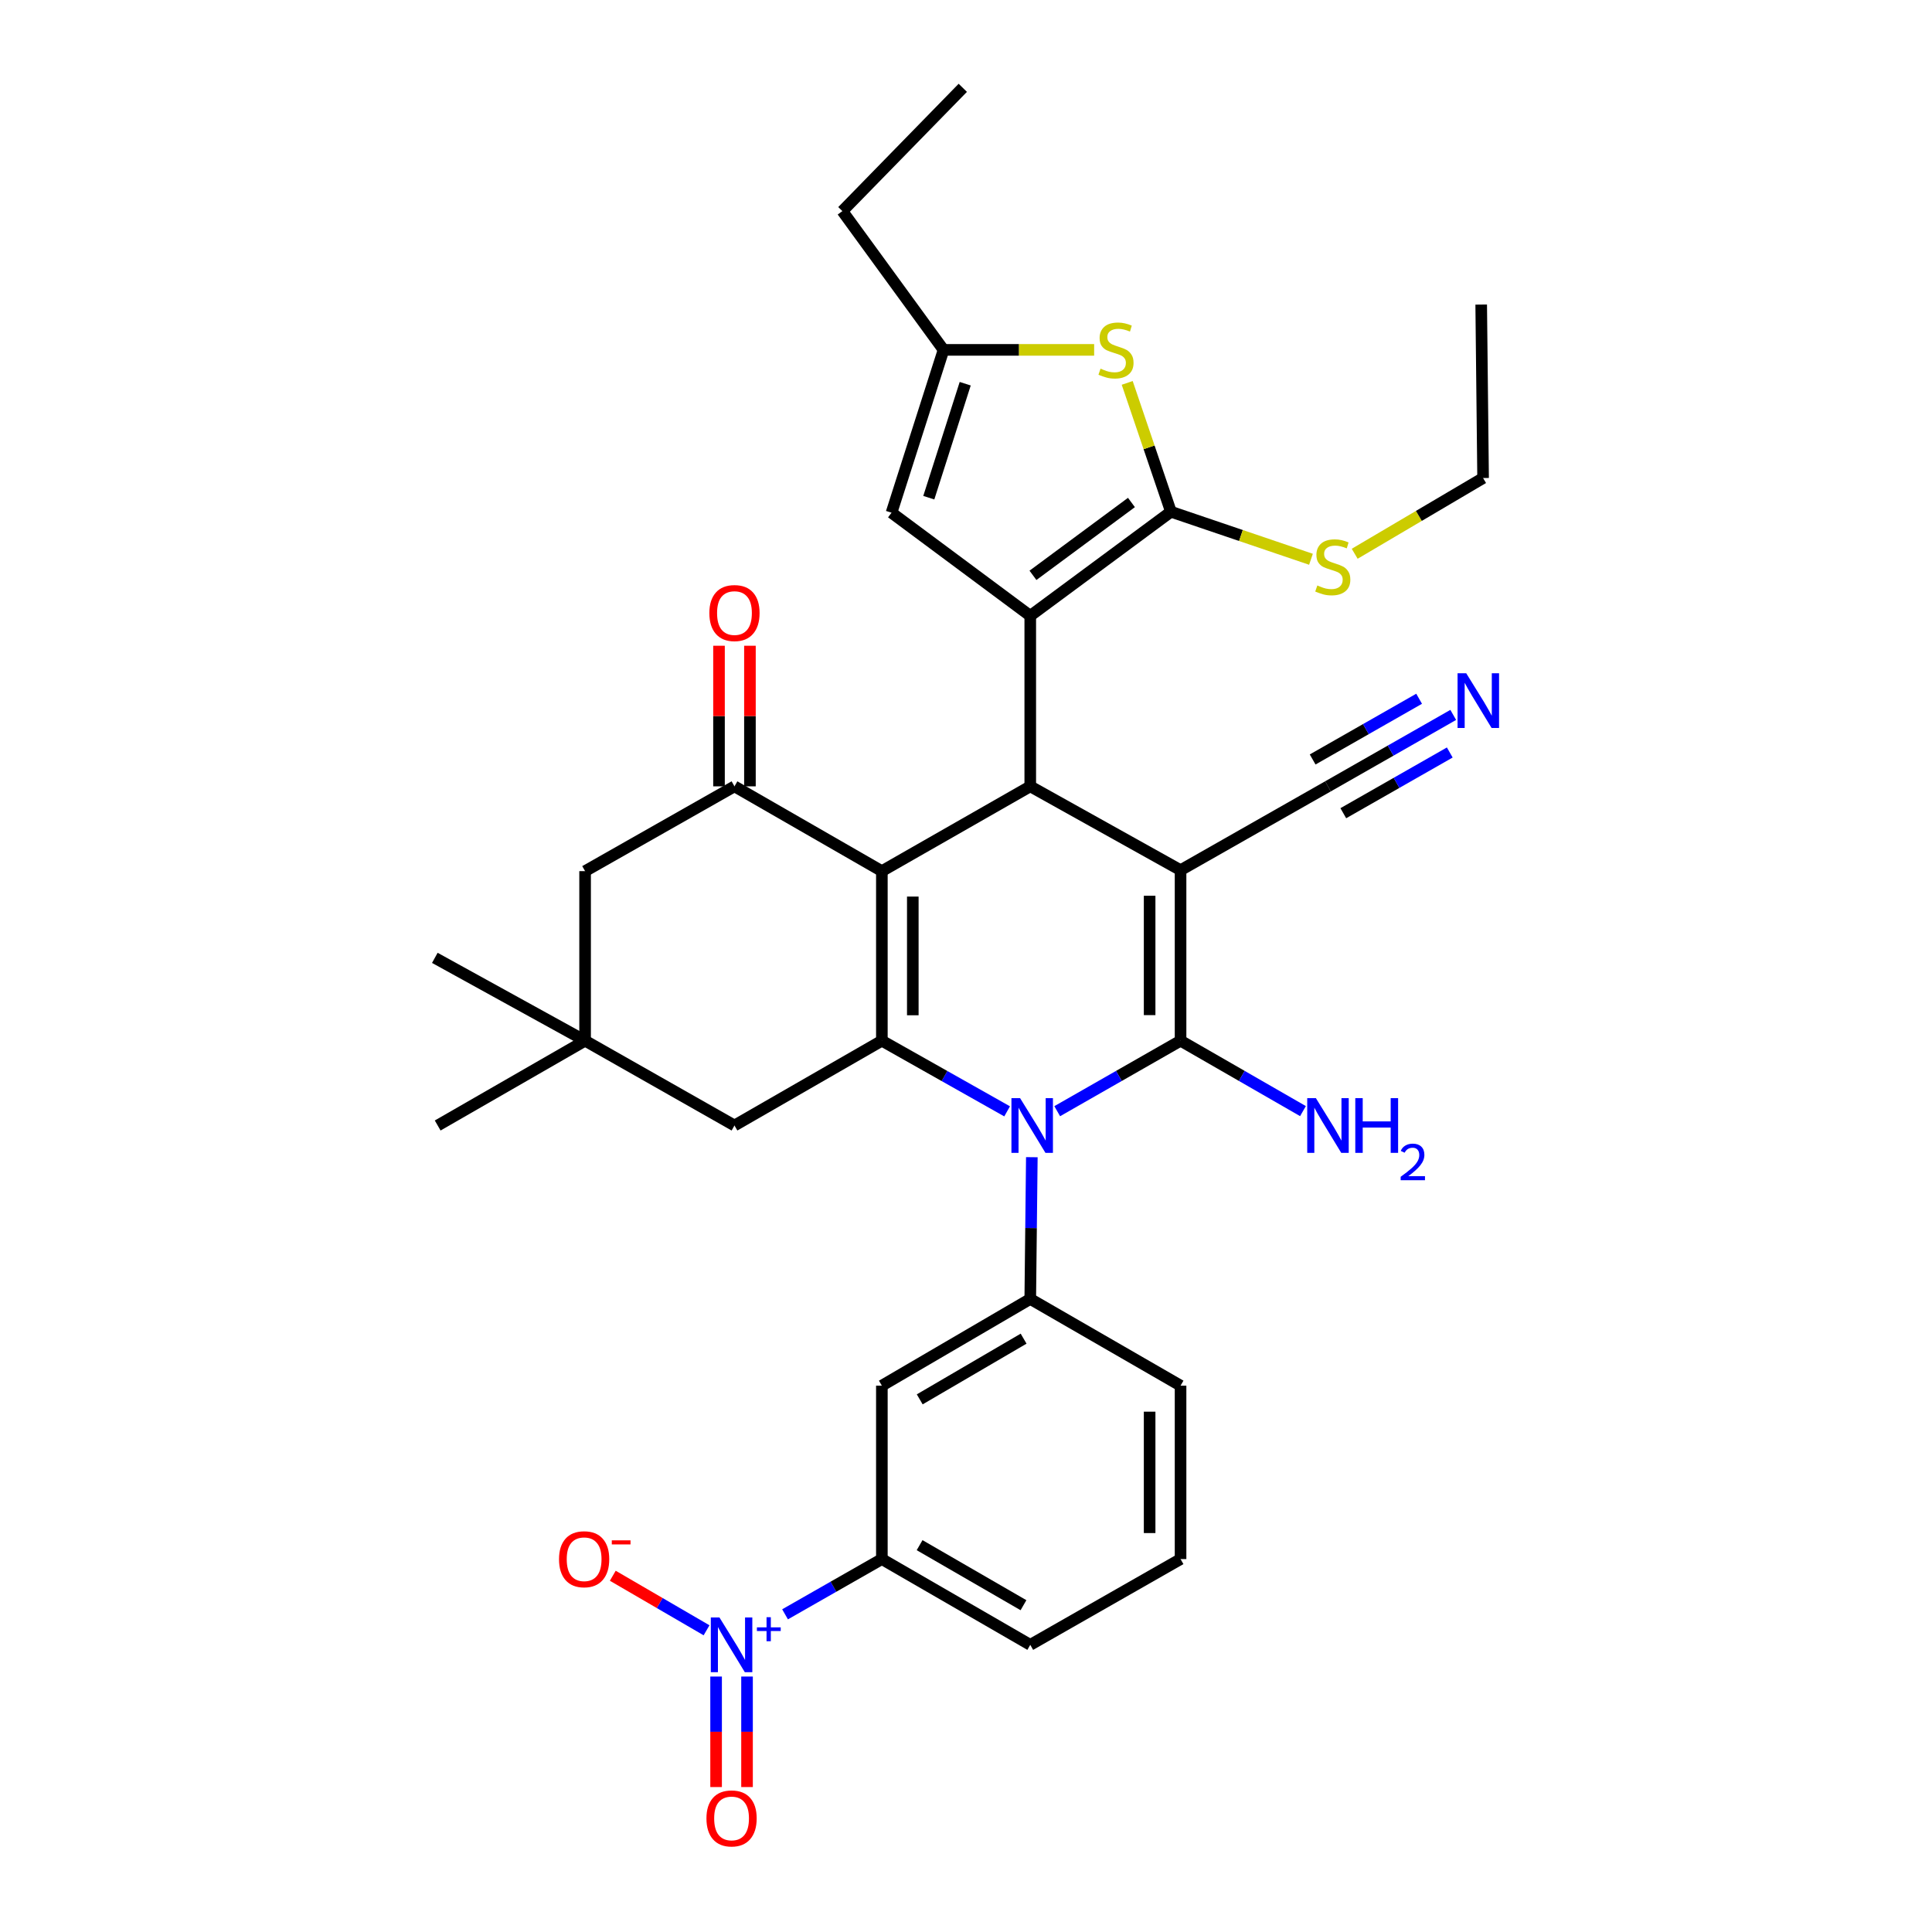 <?xml version='1.0' encoding='iso-8859-1'?>
<svg version='1.1' baseProfile='full'
              xmlns='http://www.w3.org/2000/svg'
                      xmlns:rdkit='http://www.rdkit.org/xml'
                      xmlns:xlink='http://www.w3.org/1999/xlink'
                  xml:space='preserve'
width='1000px' height='1000px' viewBox='0 0 1000 1000'>
<!-- END OF HEADER -->
<rect style='opacity:1.0;fill:#FFFFFF;stroke:none' width='1000' height='1000' x='0' y='0'> </rect>
<path class='bond-1' d='M 611.057,450.401 L 611.057,538.666' style='fill:none;fill-rule:evenodd;stroke:#000000;stroke-width:6px;stroke-linecap:butt;stroke-linejoin:miter;stroke-opacity:1' />
<path class='bond-1' d='M 595.046,463.64 L 595.046,525.426' style='fill:none;fill-rule:evenodd;stroke:#000000;stroke-width:6px;stroke-linecap:butt;stroke-linejoin:miter;stroke-opacity:1' />
<path class='bond-4' d='M 611.057,450.401 L 533.261,407.011' style='fill:none;fill-rule:evenodd;stroke:#000000;stroke-width:6px;stroke-linecap:butt;stroke-linejoin:miter;stroke-opacity:1' />
<path class='bond-12' d='M 611.057,450.401 L 687.359,407.011' style='fill:none;fill-rule:evenodd;stroke:#000000;stroke-width:6px;stroke-linecap:butt;stroke-linejoin:miter;stroke-opacity:1' />
<path class='bond-0' d='M 456.453,450.899 L 533.261,407.011' style='fill:none;fill-rule:evenodd;stroke:#000000;stroke-width:6px;stroke-linecap:butt;stroke-linejoin:miter;stroke-opacity:1' />
<path class='bond-3' d='M 456.453,450.899 L 456.453,538.666' style='fill:none;fill-rule:evenodd;stroke:#000000;stroke-width:6px;stroke-linecap:butt;stroke-linejoin:miter;stroke-opacity:1' />
<path class='bond-3' d='M 472.464,464.064 L 472.464,525.501' style='fill:none;fill-rule:evenodd;stroke:#000000;stroke-width:6px;stroke-linecap:butt;stroke-linejoin:miter;stroke-opacity:1' />
<path class='bond-7' d='M 456.453,450.899 L 380.16,407.011' style='fill:none;fill-rule:evenodd;stroke:#000000;stroke-width:6px;stroke-linecap:butt;stroke-linejoin:miter;stroke-opacity:1' />
<path class='bond-2' d='M 611.057,538.666 L 579.133,556.909' style='fill:none;fill-rule:evenodd;stroke:#000000;stroke-width:6px;stroke-linecap:butt;stroke-linejoin:miter;stroke-opacity:1' />
<path class='bond-2' d='M 579.133,556.909 L 547.209,575.153' style='fill:none;fill-rule:evenodd;stroke:#0000FF;stroke-width:6px;stroke-linecap:butt;stroke-linejoin:miter;stroke-opacity:1' />
<path class='bond-22' d='M 611.057,538.666 L 642.737,556.888' style='fill:none;fill-rule:evenodd;stroke:#000000;stroke-width:6px;stroke-linecap:butt;stroke-linejoin:miter;stroke-opacity:1' />
<path class='bond-22' d='M 642.737,556.888 L 674.418,575.111' style='fill:none;fill-rule:evenodd;stroke:#0000FF;stroke-width:6px;stroke-linecap:butt;stroke-linejoin:miter;stroke-opacity:1' />
<path class='bond-9' d='M 534.075,598.958 L 533.668,635.645' style='fill:none;fill-rule:evenodd;stroke:#0000FF;stroke-width:6px;stroke-linecap:butt;stroke-linejoin:miter;stroke-opacity:1' />
<path class='bond-9' d='M 533.668,635.645 L 533.261,672.331' style='fill:none;fill-rule:evenodd;stroke:#000000;stroke-width:6px;stroke-linecap:butt;stroke-linejoin:miter;stroke-opacity:1' />
<path class='bond-34' d='M 521.284,575.236 L 488.868,556.951' style='fill:none;fill-rule:evenodd;stroke:#0000FF;stroke-width:6px;stroke-linecap:butt;stroke-linejoin:miter;stroke-opacity:1' />
<path class='bond-34' d='M 488.868,556.951 L 456.453,538.666' style='fill:none;fill-rule:evenodd;stroke:#000000;stroke-width:6px;stroke-linecap:butt;stroke-linejoin:miter;stroke-opacity:1' />
<path class='bond-17' d='M 456.453,538.666 L 380.16,582.554' style='fill:none;fill-rule:evenodd;stroke:#000000;stroke-width:6px;stroke-linecap:butt;stroke-linejoin:miter;stroke-opacity:1' />
<path class='bond-5' d='M 533.261,407.011 L 533.261,318.745' style='fill:none;fill-rule:evenodd;stroke:#000000;stroke-width:6px;stroke-linecap:butt;stroke-linejoin:miter;stroke-opacity:1' />
<path class='bond-6' d='M 533.261,318.745 L 606.076,264.877' style='fill:none;fill-rule:evenodd;stroke:#000000;stroke-width:6px;stroke-linecap:butt;stroke-linejoin:miter;stroke-opacity:1' />
<path class='bond-6' d='M 534.661,297.793 L 585.631,260.086' style='fill:none;fill-rule:evenodd;stroke:#000000;stroke-width:6px;stroke-linecap:butt;stroke-linejoin:miter;stroke-opacity:1' />
<path class='bond-11' d='M 533.261,318.745 L 461.452,265.375' style='fill:none;fill-rule:evenodd;stroke:#000000;stroke-width:6px;stroke-linecap:butt;stroke-linejoin:miter;stroke-opacity:1' />
<path class='bond-10' d='M 606.076,264.877 L 594.758,231.532' style='fill:none;fill-rule:evenodd;stroke:#000000;stroke-width:6px;stroke-linecap:butt;stroke-linejoin:miter;stroke-opacity:1' />
<path class='bond-10' d='M 594.758,231.532 L 583.44,198.187' style='fill:none;fill-rule:evenodd;stroke:#CCCC00;stroke-width:6px;stroke-linecap:butt;stroke-linejoin:miter;stroke-opacity:1' />
<path class='bond-24' d='M 606.076,264.877 L 642.317,277.179' style='fill:none;fill-rule:evenodd;stroke:#000000;stroke-width:6px;stroke-linecap:butt;stroke-linejoin:miter;stroke-opacity:1' />
<path class='bond-24' d='M 642.317,277.179 L 678.557,289.481' style='fill:none;fill-rule:evenodd;stroke:#CCCC00;stroke-width:6px;stroke-linecap:butt;stroke-linejoin:miter;stroke-opacity:1' />
<path class='bond-19' d='M 380.16,407.011 L 302.844,450.899' style='fill:none;fill-rule:evenodd;stroke:#000000;stroke-width:6px;stroke-linecap:butt;stroke-linejoin:miter;stroke-opacity:1' />
<path class='bond-23' d='M 388.165,407.011 L 388.165,370.624' style='fill:none;fill-rule:evenodd;stroke:#000000;stroke-width:6px;stroke-linecap:butt;stroke-linejoin:miter;stroke-opacity:1' />
<path class='bond-23' d='M 388.165,370.624 L 388.165,334.238' style='fill:none;fill-rule:evenodd;stroke:#FF0000;stroke-width:6px;stroke-linecap:butt;stroke-linejoin:miter;stroke-opacity:1' />
<path class='bond-23' d='M 372.154,407.011 L 372.154,370.624' style='fill:none;fill-rule:evenodd;stroke:#000000;stroke-width:6px;stroke-linecap:butt;stroke-linejoin:miter;stroke-opacity:1' />
<path class='bond-23' d='M 372.154,370.624 L 372.154,334.238' style='fill:none;fill-rule:evenodd;stroke:#FF0000;stroke-width:6px;stroke-linecap:butt;stroke-linejoin:miter;stroke-opacity:1' />
<path class='bond-8' d='M 406.341,835.572 L 431.397,821.274' style='fill:none;fill-rule:evenodd;stroke:#0000FF;stroke-width:6px;stroke-linecap:butt;stroke-linejoin:miter;stroke-opacity:1' />
<path class='bond-8' d='M 431.397,821.274 L 456.453,806.975' style='fill:none;fill-rule:evenodd;stroke:#000000;stroke-width:6px;stroke-linecap:butt;stroke-linejoin:miter;stroke-opacity:1' />
<path class='bond-20' d='M 365.71,843.838 L 341.444,829.721' style='fill:none;fill-rule:evenodd;stroke:#0000FF;stroke-width:6px;stroke-linecap:butt;stroke-linejoin:miter;stroke-opacity:1' />
<path class='bond-20' d='M 341.444,829.721 L 317.179,815.605' style='fill:none;fill-rule:evenodd;stroke:#FF0000;stroke-width:6px;stroke-linecap:butt;stroke-linejoin:miter;stroke-opacity:1' />
<path class='bond-21' d='M 370.651,867.774 L 370.651,896.375' style='fill:none;fill-rule:evenodd;stroke:#0000FF;stroke-width:6px;stroke-linecap:butt;stroke-linejoin:miter;stroke-opacity:1' />
<path class='bond-21' d='M 370.651,896.375 L 370.651,924.976' style='fill:none;fill-rule:evenodd;stroke:#FF0000;stroke-width:6px;stroke-linecap:butt;stroke-linejoin:miter;stroke-opacity:1' />
<path class='bond-21' d='M 386.662,867.774 L 386.662,896.375' style='fill:none;fill-rule:evenodd;stroke:#0000FF;stroke-width:6px;stroke-linecap:butt;stroke-linejoin:miter;stroke-opacity:1' />
<path class='bond-21' d='M 386.662,896.375 L 386.662,924.976' style='fill:none;fill-rule:evenodd;stroke:#FF0000;stroke-width:6px;stroke-linecap:butt;stroke-linejoin:miter;stroke-opacity:1' />
<path class='bond-13' d='M 533.261,672.331 L 456.453,717.216' style='fill:none;fill-rule:evenodd;stroke:#000000;stroke-width:6px;stroke-linecap:butt;stroke-linejoin:miter;stroke-opacity:1' />
<path class='bond-13' d='M 529.818,692.888 L 476.052,724.307' style='fill:none;fill-rule:evenodd;stroke:#000000;stroke-width:6px;stroke-linecap:butt;stroke-linejoin:miter;stroke-opacity:1' />
<path class='bond-25' d='M 533.261,672.331 L 611.057,717.216' style='fill:none;fill-rule:evenodd;stroke:#000000;stroke-width:6px;stroke-linecap:butt;stroke-linejoin:miter;stroke-opacity:1' />
<path class='bond-35' d='M 566.327,181.095 L 527.352,181.095' style='fill:none;fill-rule:evenodd;stroke:#CCCC00;stroke-width:6px;stroke-linecap:butt;stroke-linejoin:miter;stroke-opacity:1' />
<path class='bond-35' d='M 527.352,181.095 L 488.377,181.095' style='fill:none;fill-rule:evenodd;stroke:#000000;stroke-width:6px;stroke-linecap:butt;stroke-linejoin:miter;stroke-opacity:1' />
<path class='bond-14' d='M 461.452,265.375 L 488.377,181.095' style='fill:none;fill-rule:evenodd;stroke:#000000;stroke-width:6px;stroke-linecap:butt;stroke-linejoin:miter;stroke-opacity:1' />
<path class='bond-14' d='M 480.742,257.606 L 499.59,198.609' style='fill:none;fill-rule:evenodd;stroke:#000000;stroke-width:6px;stroke-linecap:butt;stroke-linejoin:miter;stroke-opacity:1' />
<path class='bond-16' d='M 687.359,407.011 L 719.776,388.523' style='fill:none;fill-rule:evenodd;stroke:#000000;stroke-width:6px;stroke-linecap:butt;stroke-linejoin:miter;stroke-opacity:1' />
<path class='bond-16' d='M 719.776,388.523 L 752.193,370.036' style='fill:none;fill-rule:evenodd;stroke:#0000FF;stroke-width:6px;stroke-linecap:butt;stroke-linejoin:miter;stroke-opacity:1' />
<path class='bond-16' d='M 695.29,420.919 L 722.845,405.204' style='fill:none;fill-rule:evenodd;stroke:#000000;stroke-width:6px;stroke-linecap:butt;stroke-linejoin:miter;stroke-opacity:1' />
<path class='bond-16' d='M 722.845,405.204 L 750.399,389.49' style='fill:none;fill-rule:evenodd;stroke:#0000FF;stroke-width:6px;stroke-linecap:butt;stroke-linejoin:miter;stroke-opacity:1' />
<path class='bond-16' d='M 679.427,393.102 L 706.981,377.388' style='fill:none;fill-rule:evenodd;stroke:#000000;stroke-width:6px;stroke-linecap:butt;stroke-linejoin:miter;stroke-opacity:1' />
<path class='bond-16' d='M 706.981,377.388 L 734.536,361.674' style='fill:none;fill-rule:evenodd;stroke:#0000FF;stroke-width:6px;stroke-linecap:butt;stroke-linejoin:miter;stroke-opacity:1' />
<path class='bond-15' d='M 456.453,717.216 L 456.453,806.975' style='fill:none;fill-rule:evenodd;stroke:#000000;stroke-width:6px;stroke-linecap:butt;stroke-linejoin:miter;stroke-opacity:1' />
<path class='bond-26' d='M 488.377,181.095 L 436.021,109.267' style='fill:none;fill-rule:evenodd;stroke:#000000;stroke-width:6px;stroke-linecap:butt;stroke-linejoin:miter;stroke-opacity:1' />
<path class='bond-37' d='M 456.453,806.975 L 533.261,851.37' style='fill:none;fill-rule:evenodd;stroke:#000000;stroke-width:6px;stroke-linecap:butt;stroke-linejoin:miter;stroke-opacity:1' />
<path class='bond-37' d='M 475.986,799.773 L 529.752,830.849' style='fill:none;fill-rule:evenodd;stroke:#000000;stroke-width:6px;stroke-linecap:butt;stroke-linejoin:miter;stroke-opacity:1' />
<path class='bond-36' d='M 380.16,582.554 L 302.844,538.666' style='fill:none;fill-rule:evenodd;stroke:#000000;stroke-width:6px;stroke-linecap:butt;stroke-linejoin:miter;stroke-opacity:1' />
<path class='bond-18' d='M 302.844,538.666 L 302.844,450.899' style='fill:none;fill-rule:evenodd;stroke:#000000;stroke-width:6px;stroke-linecap:butt;stroke-linejoin:miter;stroke-opacity:1' />
<path class='bond-29' d='M 302.844,538.666 L 225.066,495.783' style='fill:none;fill-rule:evenodd;stroke:#000000;stroke-width:6px;stroke-linecap:butt;stroke-linejoin:miter;stroke-opacity:1' />
<path class='bond-30' d='M 302.844,538.666 L 226.543,582.554' style='fill:none;fill-rule:evenodd;stroke:#000000;stroke-width:6px;stroke-linecap:butt;stroke-linejoin:miter;stroke-opacity:1' />
<path class='bond-31' d='M 701.187,286.626 L 734.416,267.026' style='fill:none;fill-rule:evenodd;stroke:#CCCC00;stroke-width:6px;stroke-linecap:butt;stroke-linejoin:miter;stroke-opacity:1' />
<path class='bond-31' d='M 734.416,267.026 L 767.645,247.425' style='fill:none;fill-rule:evenodd;stroke:#000000;stroke-width:6px;stroke-linecap:butt;stroke-linejoin:miter;stroke-opacity:1' />
<path class='bond-28' d='M 611.057,717.216 L 611.057,806.975' style='fill:none;fill-rule:evenodd;stroke:#000000;stroke-width:6px;stroke-linecap:butt;stroke-linejoin:miter;stroke-opacity:1' />
<path class='bond-28' d='M 595.046,730.68 L 595.046,793.511' style='fill:none;fill-rule:evenodd;stroke:#000000;stroke-width:6px;stroke-linecap:butt;stroke-linejoin:miter;stroke-opacity:1' />
<path class='bond-32' d='M 436.021,109.267 L 498.339,45.455' style='fill:none;fill-rule:evenodd;stroke:#000000;stroke-width:6px;stroke-linecap:butt;stroke-linejoin:miter;stroke-opacity:1' />
<path class='bond-27' d='M 533.261,851.37 L 611.057,806.975' style='fill:none;fill-rule:evenodd;stroke:#000000;stroke-width:6px;stroke-linecap:butt;stroke-linejoin:miter;stroke-opacity:1' />
<path class='bond-33' d='M 767.645,247.425 L 766.667,157.647' style='fill:none;fill-rule:evenodd;stroke:#000000;stroke-width:6px;stroke-linecap:butt;stroke-linejoin:miter;stroke-opacity:1' />
<path  class='atom-3' d='M 527.997 568.394
L 537.277 583.394
Q 538.197 584.874, 539.677 587.554
Q 541.157 590.234, 541.237 590.394
L 541.237 568.394
L 544.997 568.394
L 544.997 596.714
L 541.117 596.714
L 531.157 580.314
Q 529.997 578.394, 528.757 576.194
Q 527.557 573.994, 527.197 573.314
L 527.197 596.714
L 523.517 596.714
L 523.517 568.394
L 527.997 568.394
' fill='#0000FF'/>
<path  class='atom-9' d='M 372.397 837.21
L 381.677 852.21
Q 382.597 853.69, 384.077 856.37
Q 385.557 859.05, 385.637 859.21
L 385.637 837.21
L 389.397 837.21
L 389.397 865.53
L 385.517 865.53
L 375.557 849.13
Q 374.397 847.21, 373.157 845.01
Q 371.957 842.81, 371.597 842.13
L 371.597 865.53
L 367.917 865.53
L 367.917 837.21
L 372.397 837.21
' fill='#0000FF'/>
<path  class='atom-9' d='M 391.773 842.315
L 396.762 842.315
L 396.762 837.062
L 398.98 837.062
L 398.98 842.315
L 404.101 842.315
L 404.101 844.216
L 398.98 844.216
L 398.98 849.496
L 396.762 849.496
L 396.762 844.216
L 391.773 844.216
L 391.773 842.315
' fill='#0000FF'/>
<path  class='atom-11' d='M 569.638 190.815
Q 569.958 190.935, 571.278 191.495
Q 572.598 192.055, 574.038 192.415
Q 575.518 192.735, 576.958 192.735
Q 579.638 192.735, 581.198 191.455
Q 582.758 190.135, 582.758 187.855
Q 582.758 186.295, 581.958 185.335
Q 581.198 184.375, 579.998 183.855
Q 578.798 183.335, 576.798 182.735
Q 574.278 181.975, 572.758 181.255
Q 571.278 180.535, 570.198 179.015
Q 569.158 177.495, 569.158 174.935
Q 569.158 171.375, 571.558 169.175
Q 573.998 166.975, 578.798 166.975
Q 582.078 166.975, 585.798 168.535
L 584.878 171.615
Q 581.478 170.215, 578.918 170.215
Q 576.158 170.215, 574.638 171.375
Q 573.118 172.495, 573.158 174.455
Q 573.158 175.975, 573.918 176.895
Q 574.718 177.815, 575.838 178.335
Q 576.998 178.855, 578.918 179.455
Q 581.478 180.255, 582.998 181.055
Q 584.518 181.855, 585.598 183.495
Q 586.718 185.095, 586.718 187.855
Q 586.718 191.775, 584.078 193.895
Q 581.478 195.975, 577.118 195.975
Q 574.598 195.975, 572.678 195.415
Q 570.798 194.895, 568.558 193.975
L 569.638 190.815
' fill='#CCCC00'/>
<path  class='atom-17' d='M 758.912 348.473
L 768.192 363.473
Q 769.112 364.953, 770.592 367.633
Q 772.072 370.313, 772.152 370.473
L 772.152 348.473
L 775.912 348.473
L 775.912 376.793
L 772.032 376.793
L 762.072 360.393
Q 760.912 358.473, 759.672 356.273
Q 758.472 354.073, 758.112 353.393
L 758.112 376.793
L 754.432 376.793
L 754.432 348.473
L 758.912 348.473
' fill='#0000FF'/>
<path  class='atom-21' d='M 289.346 807.055
Q 289.346 800.255, 292.706 796.455
Q 296.066 792.655, 302.346 792.655
Q 308.626 792.655, 311.986 796.455
Q 315.346 800.255, 315.346 807.055
Q 315.346 813.935, 311.946 817.855
Q 308.546 821.735, 302.346 821.735
Q 296.106 821.735, 292.706 817.855
Q 289.346 813.975, 289.346 807.055
M 302.346 818.535
Q 306.666 818.535, 308.986 815.655
Q 311.346 812.735, 311.346 807.055
Q 311.346 801.495, 308.986 798.695
Q 306.666 795.855, 302.346 795.855
Q 298.026 795.855, 295.666 798.655
Q 293.346 801.455, 293.346 807.055
Q 293.346 812.775, 295.666 815.655
Q 298.026 818.535, 302.346 818.535
' fill='#FF0000'/>
<path  class='atom-21' d='M 316.666 797.278
L 326.355 797.278
L 326.355 799.39
L 316.666 799.39
L 316.666 797.278
' fill='#FF0000'/>
<path  class='atom-22' d='M 365.657 941.21
Q 365.657 934.41, 369.017 930.61
Q 372.377 926.81, 378.657 926.81
Q 384.937 926.81, 388.297 930.61
Q 391.657 934.41, 391.657 941.21
Q 391.657 948.09, 388.257 952.01
Q 384.857 955.89, 378.657 955.89
Q 372.417 955.89, 369.017 952.01
Q 365.657 948.13, 365.657 941.21
M 378.657 952.69
Q 382.977 952.69, 385.297 949.81
Q 387.657 946.89, 387.657 941.21
Q 387.657 935.65, 385.297 932.85
Q 382.977 930.01, 378.657 930.01
Q 374.337 930.01, 371.977 932.81
Q 369.657 935.61, 369.657 941.21
Q 369.657 946.93, 371.977 949.81
Q 374.337 952.69, 378.657 952.69
' fill='#FF0000'/>
<path  class='atom-23' d='M 681.099 568.394
L 690.379 583.394
Q 691.299 584.874, 692.779 587.554
Q 694.259 590.234, 694.339 590.394
L 694.339 568.394
L 698.099 568.394
L 698.099 596.714
L 694.219 596.714
L 684.259 580.314
Q 683.099 578.394, 681.859 576.194
Q 680.659 573.994, 680.299 573.314
L 680.299 596.714
L 676.619 596.714
L 676.619 568.394
L 681.099 568.394
' fill='#0000FF'/>
<path  class='atom-23' d='M 701.499 568.394
L 705.339 568.394
L 705.339 580.434
L 719.819 580.434
L 719.819 568.394
L 723.659 568.394
L 723.659 596.714
L 719.819 596.714
L 719.819 583.634
L 705.339 583.634
L 705.339 596.714
L 701.499 596.714
L 701.499 568.394
' fill='#0000FF'/>
<path  class='atom-23' d='M 725.031 595.72
Q 725.718 593.952, 727.355 592.975
Q 728.991 591.972, 731.262 591.972
Q 734.087 591.972, 735.671 593.503
Q 737.255 595.034, 737.255 597.753
Q 737.255 600.525, 735.195 603.112
Q 733.163 605.7, 728.939 608.762
L 737.571 608.762
L 737.571 610.874
L 724.979 610.874
L 724.979 609.105
Q 728.463 606.624, 730.523 604.776
Q 732.608 602.928, 733.611 601.264
Q 734.615 599.601, 734.615 597.885
Q 734.615 596.09, 733.717 595.087
Q 732.819 594.084, 731.262 594.084
Q 729.757 594.084, 728.754 594.691
Q 727.751 595.298, 727.038 596.644
L 725.031 595.72
' fill='#0000FF'/>
<path  class='atom-24' d='M 367.16 317.313
Q 367.16 310.513, 370.52 306.713
Q 373.88 302.913, 380.16 302.913
Q 386.44 302.913, 389.8 306.713
Q 393.16 310.513, 393.16 317.313
Q 393.16 324.193, 389.76 328.113
Q 386.36 331.993, 380.16 331.993
Q 373.92 331.993, 370.52 328.113
Q 367.16 324.233, 367.16 317.313
M 380.16 328.793
Q 384.48 328.793, 386.8 325.913
Q 389.16 322.993, 389.16 317.313
Q 389.16 311.753, 386.8 308.953
Q 384.48 306.113, 380.16 306.113
Q 375.84 306.113, 373.48 308.913
Q 371.16 311.713, 371.16 317.313
Q 371.16 323.033, 373.48 325.913
Q 375.84 328.793, 380.16 328.793
' fill='#FF0000'/>
<path  class='atom-25' d='M 681.849 303.034
Q 682.169 303.154, 683.489 303.714
Q 684.809 304.274, 686.249 304.634
Q 687.729 304.954, 689.169 304.954
Q 691.849 304.954, 693.409 303.674
Q 694.969 302.354, 694.969 300.074
Q 694.969 298.514, 694.169 297.554
Q 693.409 296.594, 692.209 296.074
Q 691.009 295.554, 689.009 294.954
Q 686.489 294.194, 684.969 293.474
Q 683.489 292.754, 682.409 291.234
Q 681.369 289.714, 681.369 287.154
Q 681.369 283.594, 683.769 281.394
Q 686.209 279.194, 691.009 279.194
Q 694.289 279.194, 698.009 280.754
L 697.089 283.834
Q 693.689 282.434, 691.129 282.434
Q 688.369 282.434, 686.849 283.594
Q 685.329 284.714, 685.369 286.674
Q 685.369 288.194, 686.129 289.114
Q 686.929 290.034, 688.049 290.554
Q 689.209 291.074, 691.129 291.674
Q 693.689 292.474, 695.209 293.274
Q 696.729 294.074, 697.809 295.714
Q 698.929 297.314, 698.929 300.074
Q 698.929 303.994, 696.289 306.114
Q 693.689 308.194, 689.329 308.194
Q 686.809 308.194, 684.889 307.634
Q 683.009 307.114, 680.769 306.194
L 681.849 303.034
' fill='#CCCC00'/>
</svg>
